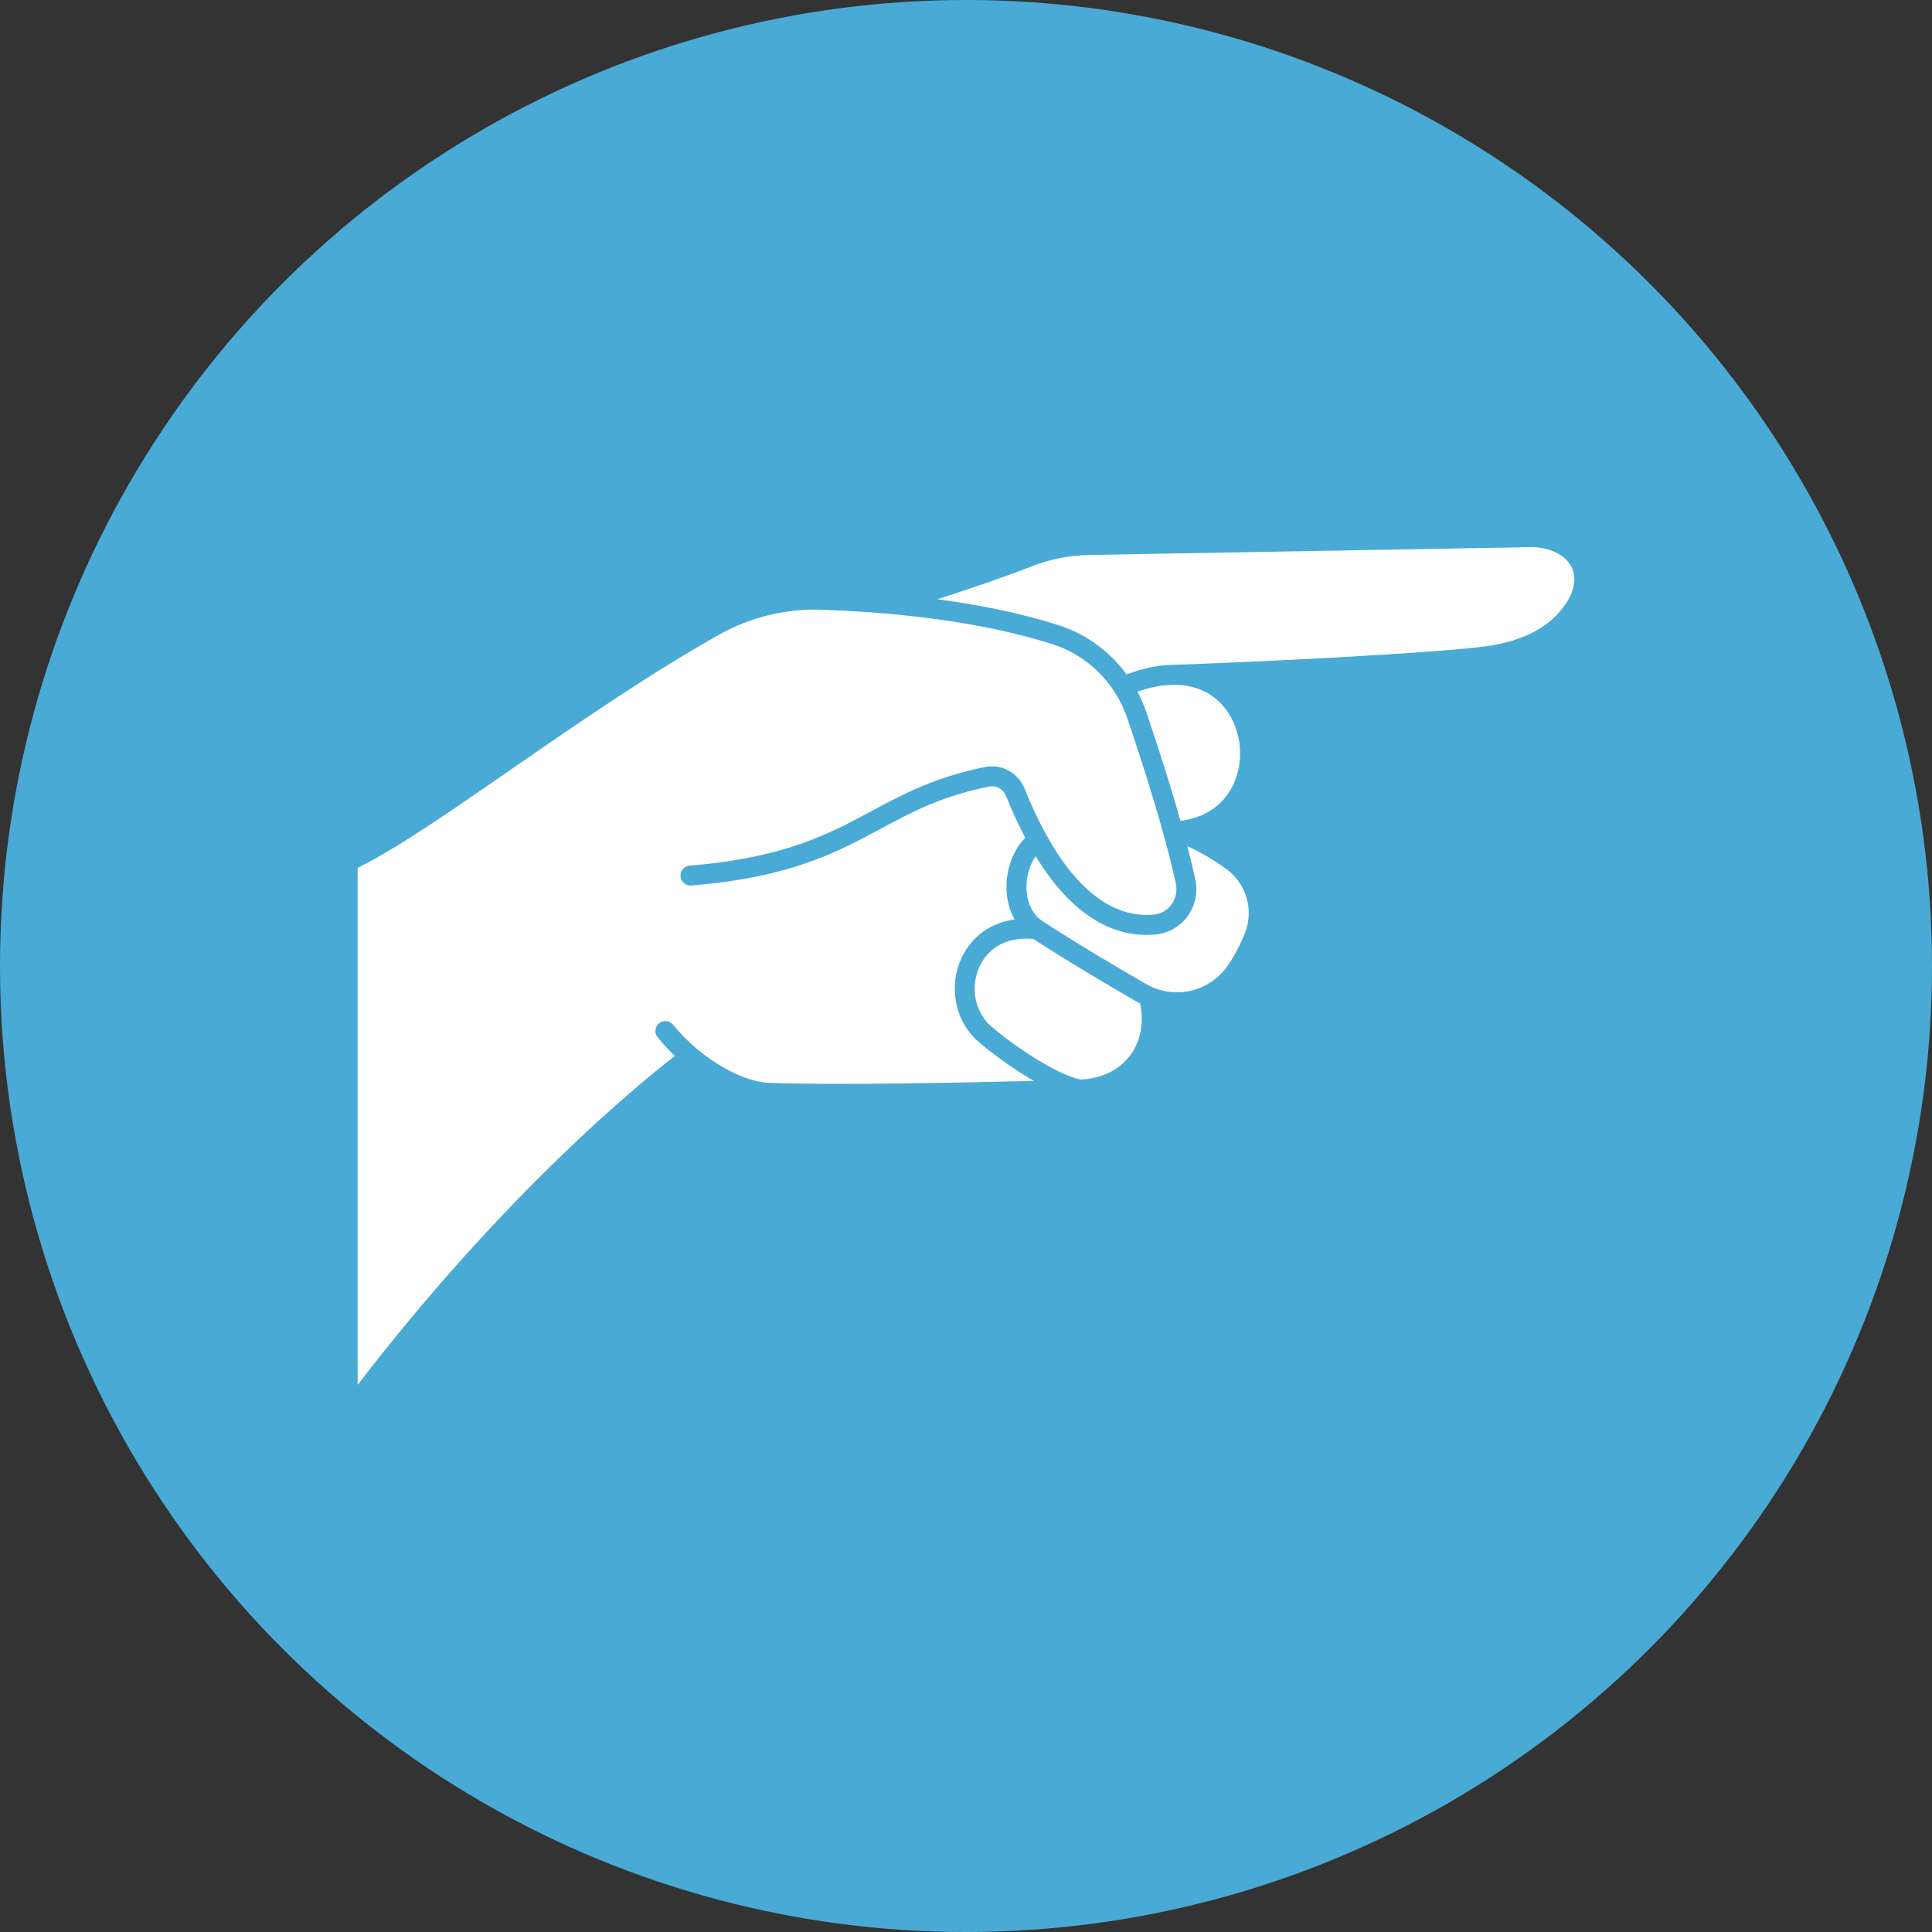 <svg xmlns="http://www.w3.org/2000/svg" xmlns:xlink="http://www.w3.org/1999/xlink" width="36" height="36" xml:space="preserve"><rect width="100%" height="100%" fill="#333333" stroke="none"/><defs><clipPath id="clip0"><rect x="94" y="929" width="36" height="36"></rect></clipPath></defs><g clip-path="url(#clip0)" transform="translate(-94 -929)"><path d="M36 18C36 24.431 32.569 30.373 27 33.589 21.431 36.804 14.569 36.804 9 33.589 3.431 30.373 0 24.431 0 18 0 11.569 3.431 5.627 9 2.411 14.569-0.804 21.431-0.804 27 2.411 32.569 5.627 36 11.569 36 18" fill="#49AAD6" transform="matrix(-1 0 0 1 130 929)"></path><path d="M12.972 14.505C13.066 14.768 13.325 15.212 14.004 15.294 14.204 14.586 14.443 13.85 14.64 13.269 14.685 13.137 14.741 13.01 14.805 12.888 14.178 12.668 13.64 12.733 13.281 13.078 12.922 13.422 12.795 14.009 12.972 14.505Z" fill="#FFFFFF" transform="matrix(-1 0 0 1 130 929)"></path><g><path d="M15.007 12.567C15.319 12.142 15.755 11.819 16.257 11.656 16.981 11.422 17.77 11.268 18.53 11.166 17.986 10.989 17.282 10.752 16.767 10.55 16.429 10.418 16.073 10.348 15.708 10.341L7.473 10.195 7.472 10.195C7.131 10.195 6.843 10.332 6.724 10.551 6.62 10.743 6.653 10.987 6.816 11.238 7.127 11.708 7.667 11.979 8.467 12.063 9.805 12.204 12.989 12.352 14.11 12.387 14.366 12.386 14.663 12.436 15.007 12.567Z" fill="#FFFFFF" transform="matrix(-1 0 0 1 130 929)"></path></g><g><path d="M26.47 14.332C25.265 13.499 23.899 12.554 22.597 11.825 22.015 11.499 21.36 11.339 20.705 11.361 19.519 11.401 17.805 11.546 16.372 12.01 15.73 12.217 15.214 12.733 14.992 13.389 14.692 14.275 14.291 15.529 14.089 16.47 14.061 16.604 14.091 16.744 14.172 16.855 14.252 16.964 14.369 17.031 14.502 17.043 15.144 17.104 16.082 16.746 16.909 14.694 17.027 14.4 17.335 14.231 17.641 14.292 18.583 14.48 19.184 14.803 19.765 15.116 20.559 15.543 21.38 15.984 23.15 16.13 23.252 16.138 23.328 16.228 23.32 16.33 23.311 16.432 23.221 16.509 23.119 16.5 21.272 16.348 20.417 15.888 19.589 15.443 19.006 15.13 18.456 14.834 17.568 14.656 17.438 14.63 17.305 14.704 17.254 14.833 17.137 15.121 17.018 15.379 16.896 15.61 17.123 15.843 17.255 16.193 17.245 16.563 17.24 16.775 17.187 16.969 17.095 17.132 17.536 17.194 17.89 17.443 18.08 17.844 18.324 18.359 18.215 18.986 17.815 19.368 17.814 19.369 17.813 19.37 17.811 19.372 17.587 19.574 17.163 19.893 16.734 20.141 18.006 20.173 20.387 20.223 21.666 20.178 21.876 20.171 22.158 20.084 22.42 19.946 22.692 19.803 23.093 19.539 23.458 19.095 23.523 19.015 23.64 19.004 23.72 19.069 23.799 19.134 23.811 19.251 23.745 19.331 23.64 19.459 23.531 19.574 23.424 19.676 24.046 20.156 26.562 22.195 29.336 25.805L29.336 16.171C28.619 15.82 27.619 15.128 26.47 14.333Z" fill="#FFFFFF" transform="matrix(-1 0 0 1 130 929)"></path></g><path d="M17.744 18.003C17.57 17.634 17.206 17.451 16.745 17.496 16.16 17.879 15.39 18.334 14.842 18.652 14.814 18.668 14.785 18.683 14.756 18.698 14.68 19.052 14.744 19.398 14.935 19.659 15.139 19.936 15.468 20.097 15.863 20.116 16.302 20.032 17.155 19.462 17.561 19.097 17.845 18.824 17.92 18.375 17.744 18.003Z" fill="#FFFFFF" transform="matrix(-1 0 0 1 130 929)"></path><path d="M16.873 16.553C16.879 16.33 16.814 16.114 16.701 15.955 15.922 17.231 15.085 17.472 14.467 17.413 14.231 17.391 14.014 17.267 13.872 17.075 13.729 16.878 13.675 16.63 13.726 16.392 13.768 16.195 13.819 15.984 13.876 15.767 13.686 15.854 13.413 15.997 13.136 16.203 12.771 16.477 12.634 16.964 12.803 17.388 12.892 17.61 12.999 17.814 13.123 17.992 13.469 18.491 14.127 18.637 14.656 18.33 15.212 18.008 15.997 17.543 16.579 17.16 16.759 17.041 16.867 16.82 16.873 16.553Z" fill="#FFFFFF" transform="matrix(-1 0 0 1 130 929)"></path></g></svg>